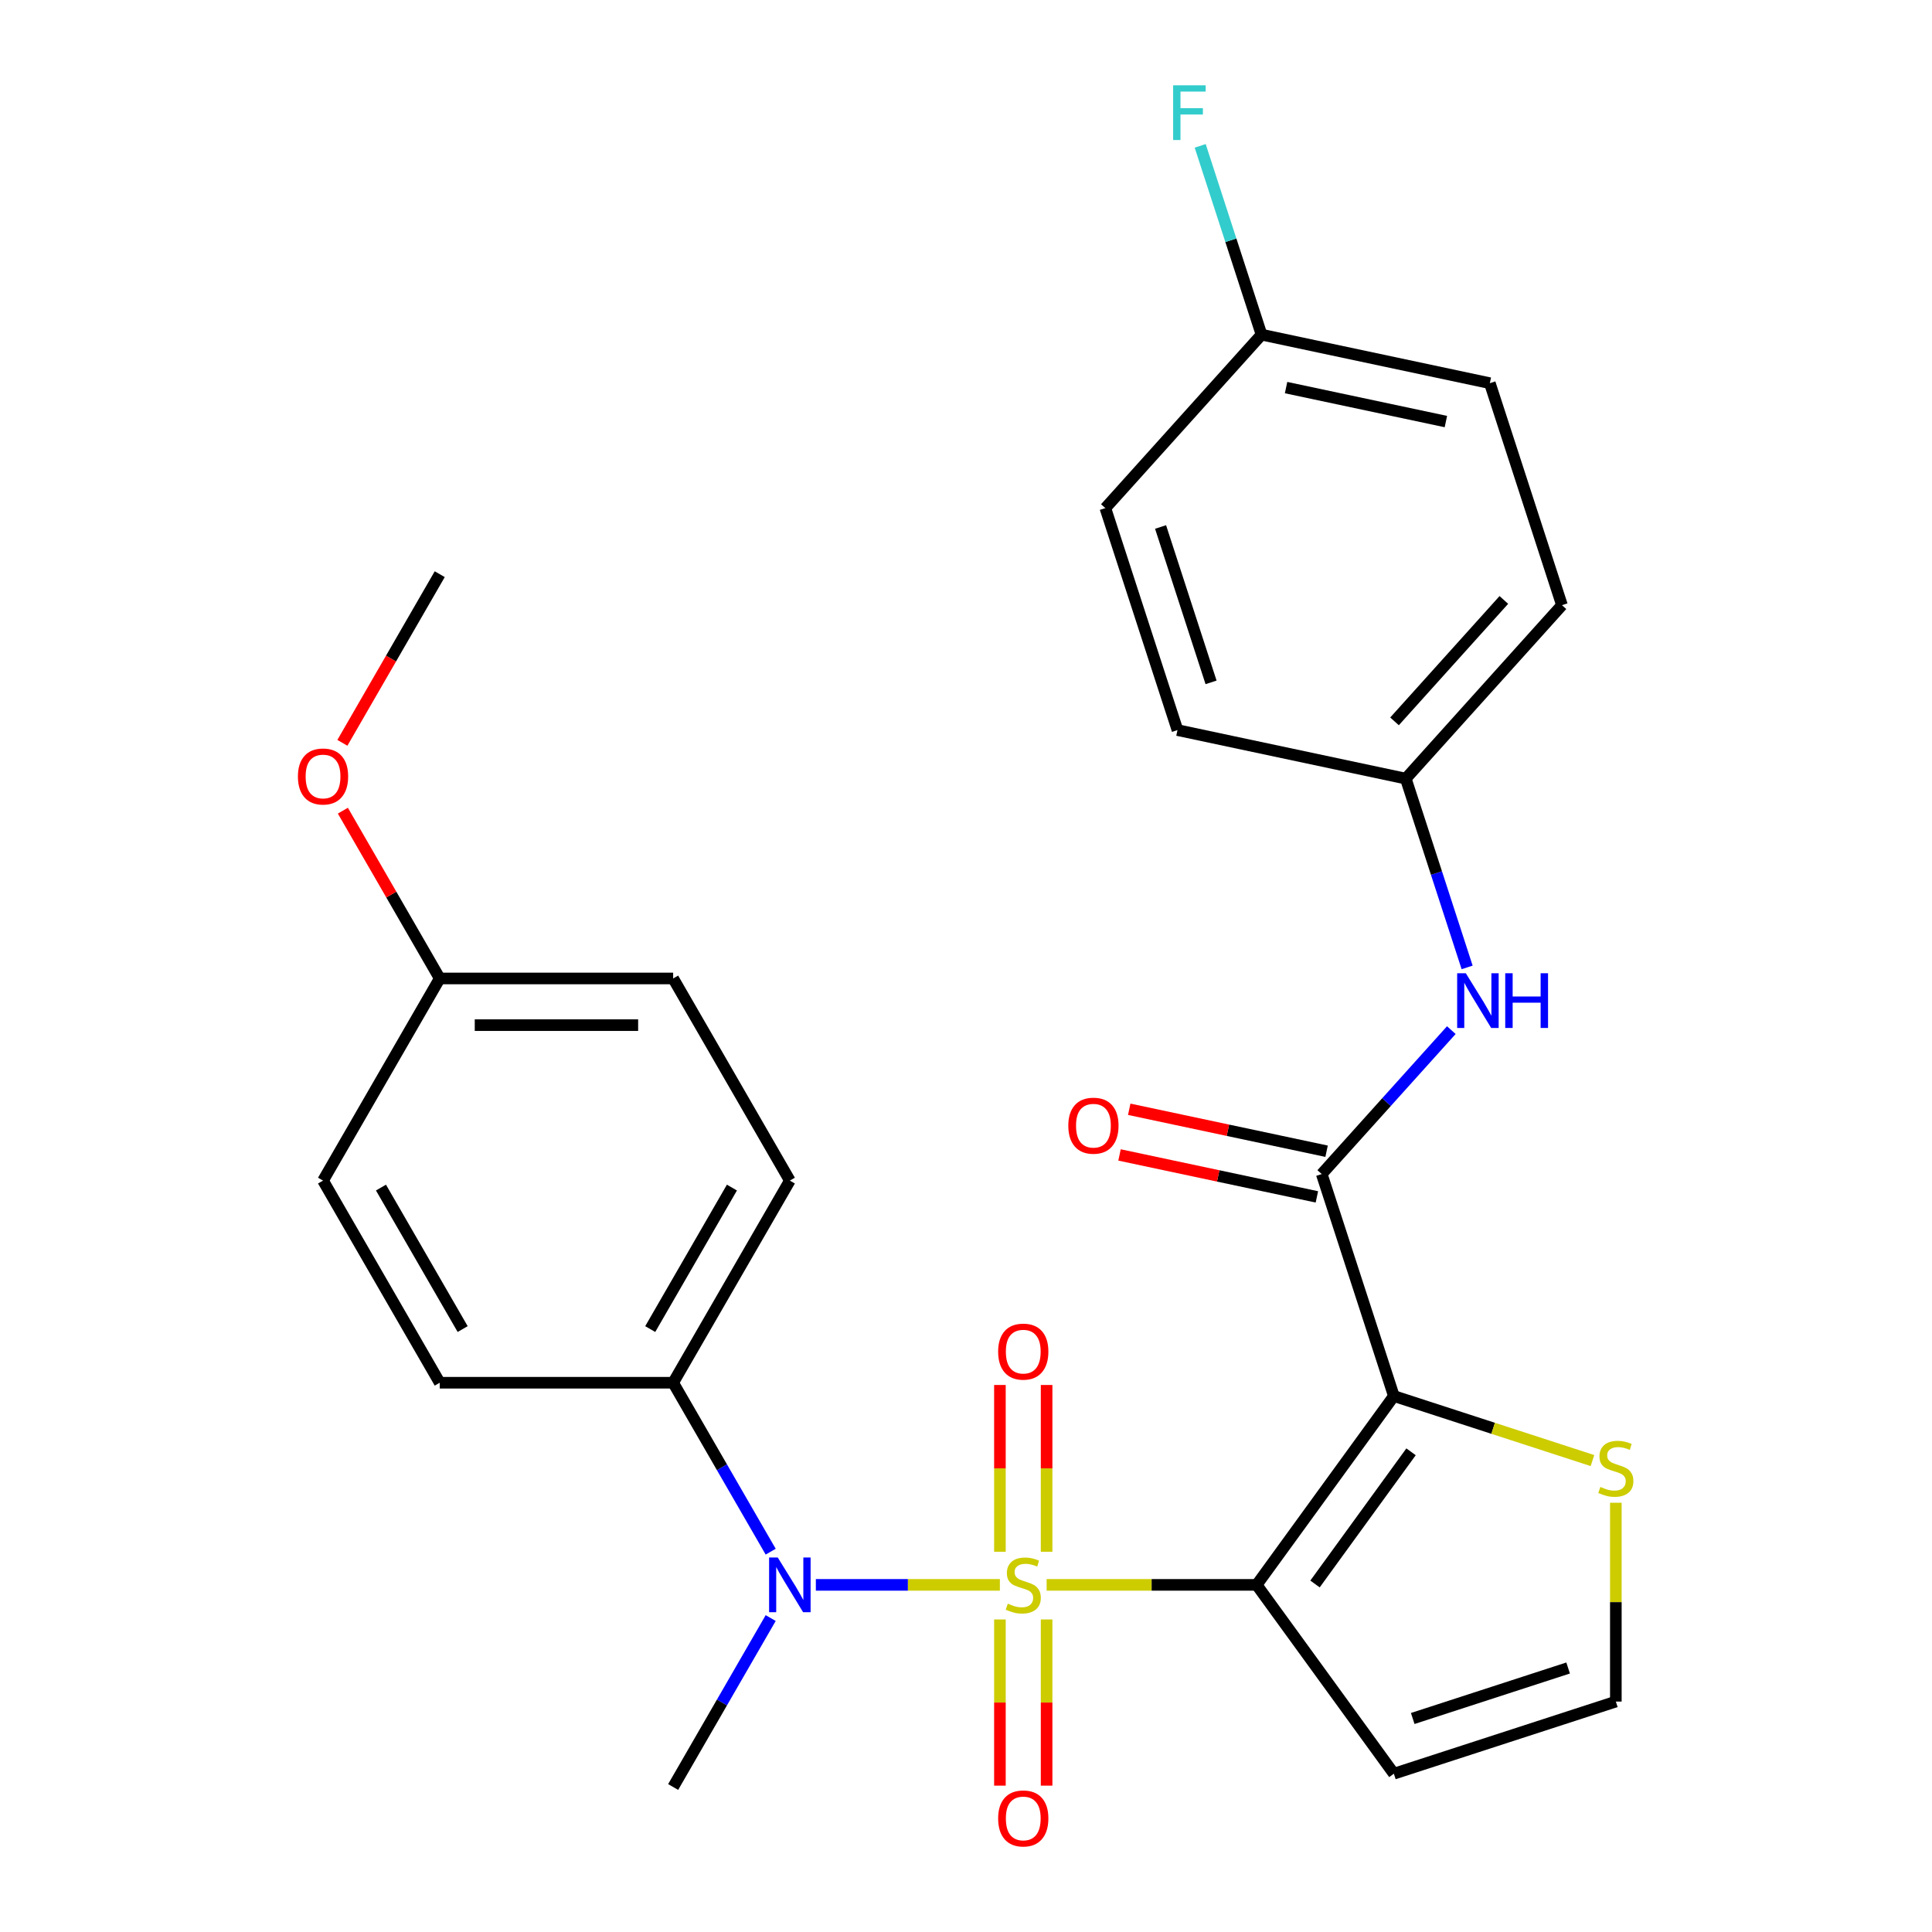 <?xml version='1.0' encoding='iso-8859-1'?>
<svg version='1.1' baseProfile='full'
              xmlns='http://www.w3.org/2000/svg'
                      xmlns:rdkit='http://www.rdkit.org/xml'
                      xmlns:xlink='http://www.w3.org/1999/xlink'
                  xml:space='preserve'
width='1000px' height='1000px' viewBox='0 0 1000 1000'>
<!-- END OF HEADER -->
<rect style='opacity:1.0;fill:#FFFFFF;stroke:none' width='1000' height='1000' x='0' y='0'> </rect>
<path class='bond-0' d='M 541.737,820.327 L 596.093,820.327' style='fill:none;fill-rule:evenodd;stroke:#CCCC00;stroke-width:6px;stroke-linecap:butt;stroke-linejoin:miter;stroke-opacity:1' />
<path class='bond-0' d='M 596.093,820.327 L 650.448,820.327' style='fill:none;fill-rule:evenodd;stroke:#000000;stroke-width:6px;stroke-linecap:butt;stroke-linejoin:miter;stroke-opacity:1' />
<path class='bond-3' d='M 517.537,820.327 L 469.91,820.327' style='fill:none;fill-rule:evenodd;stroke:#CCCC00;stroke-width:6px;stroke-linecap:butt;stroke-linejoin:miter;stroke-opacity:1' />
<path class='bond-3' d='M 469.91,820.327 L 422.283,820.327' style='fill:none;fill-rule:evenodd;stroke:#0000FF;stroke-width:6px;stroke-linecap:butt;stroke-linejoin:miter;stroke-opacity:1' />
<path class='bond-7' d='M 541.718,803.187 L 541.718,760.027' style='fill:none;fill-rule:evenodd;stroke:#CCCC00;stroke-width:6px;stroke-linecap:butt;stroke-linejoin:miter;stroke-opacity:1' />
<path class='bond-7' d='M 541.718,760.027 L 541.718,716.867' style='fill:none;fill-rule:evenodd;stroke:#FF0000;stroke-width:6px;stroke-linecap:butt;stroke-linejoin:miter;stroke-opacity:1' />
<path class='bond-7' d='M 517.556,803.187 L 517.556,760.027' style='fill:none;fill-rule:evenodd;stroke:#CCCC00;stroke-width:6px;stroke-linecap:butt;stroke-linejoin:miter;stroke-opacity:1' />
<path class='bond-7' d='M 517.556,760.027 L 517.556,716.867' style='fill:none;fill-rule:evenodd;stroke:#FF0000;stroke-width:6px;stroke-linecap:butt;stroke-linejoin:miter;stroke-opacity:1' />
<path class='bond-8' d='M 517.556,838.227 L 517.556,881.236' style='fill:none;fill-rule:evenodd;stroke:#CCCC00;stroke-width:6px;stroke-linecap:butt;stroke-linejoin:miter;stroke-opacity:1' />
<path class='bond-8' d='M 517.556,881.236 L 517.556,924.245' style='fill:none;fill-rule:evenodd;stroke:#FF0000;stroke-width:6px;stroke-linecap:butt;stroke-linejoin:miter;stroke-opacity:1' />
<path class='bond-8' d='M 541.718,838.227 L 541.718,881.236' style='fill:none;fill-rule:evenodd;stroke:#CCCC00;stroke-width:6px;stroke-linecap:butt;stroke-linejoin:miter;stroke-opacity:1' />
<path class='bond-8' d='M 541.718,881.236 L 541.718,924.245' style='fill:none;fill-rule:evenodd;stroke:#FF0000;stroke-width:6px;stroke-linecap:butt;stroke-linejoin:miter;stroke-opacity:1' />
<path class='bond-1' d='M 650.448,820.327 L 721.459,722.589' style='fill:none;fill-rule:evenodd;stroke:#000000;stroke-width:6px;stroke-linecap:butt;stroke-linejoin:miter;stroke-opacity:1' />
<path class='bond-1' d='M 680.647,819.868 L 730.355,751.452' style='fill:none;fill-rule:evenodd;stroke:#000000;stroke-width:6px;stroke-linecap:butt;stroke-linejoin:miter;stroke-opacity:1' />
<path class='bond-5' d='M 650.448,820.327 L 721.459,918.065' style='fill:none;fill-rule:evenodd;stroke:#000000;stroke-width:6px;stroke-linecap:butt;stroke-linejoin:miter;stroke-opacity:1' />
<path class='bond-2' d='M 721.459,722.589 L 684.126,607.69' style='fill:none;fill-rule:evenodd;stroke:#000000;stroke-width:6px;stroke-linecap:butt;stroke-linejoin:miter;stroke-opacity:1' />
<path class='bond-4' d='M 721.459,722.589 L 772.858,739.289' style='fill:none;fill-rule:evenodd;stroke:#000000;stroke-width:6px;stroke-linecap:butt;stroke-linejoin:miter;stroke-opacity:1' />
<path class='bond-4' d='M 772.858,739.289 L 824.257,755.99' style='fill:none;fill-rule:evenodd;stroke:#CCCC00;stroke-width:6px;stroke-linecap:butt;stroke-linejoin:miter;stroke-opacity:1' />
<path class='bond-6' d='M 684.126,607.69 L 717.666,570.441' style='fill:none;fill-rule:evenodd;stroke:#000000;stroke-width:6px;stroke-linecap:butt;stroke-linejoin:miter;stroke-opacity:1' />
<path class='bond-6' d='M 717.666,570.441 L 751.205,533.192' style='fill:none;fill-rule:evenodd;stroke:#0000FF;stroke-width:6px;stroke-linecap:butt;stroke-linejoin:miter;stroke-opacity:1' />
<path class='bond-11' d='M 686.638,595.873 L 635.563,585.017' style='fill:none;fill-rule:evenodd;stroke:#000000;stroke-width:6px;stroke-linecap:butt;stroke-linejoin:miter;stroke-opacity:1' />
<path class='bond-11' d='M 635.563,585.017 L 584.487,574.16' style='fill:none;fill-rule:evenodd;stroke:#FF0000;stroke-width:6px;stroke-linecap:butt;stroke-linejoin:miter;stroke-opacity:1' />
<path class='bond-11' d='M 681.615,619.507 L 630.539,608.651' style='fill:none;fill-rule:evenodd;stroke:#000000;stroke-width:6px;stroke-linecap:butt;stroke-linejoin:miter;stroke-opacity:1' />
<path class='bond-11' d='M 630.539,608.651 L 579.464,597.795' style='fill:none;fill-rule:evenodd;stroke:#FF0000;stroke-width:6px;stroke-linecap:butt;stroke-linejoin:miter;stroke-opacity:1' />
<path class='bond-10' d='M 398.907,803.147 L 373.663,759.424' style='fill:none;fill-rule:evenodd;stroke:#0000FF;stroke-width:6px;stroke-linecap:butt;stroke-linejoin:miter;stroke-opacity:1' />
<path class='bond-10' d='M 373.663,759.424 L 348.42,715.701' style='fill:none;fill-rule:evenodd;stroke:#000000;stroke-width:6px;stroke-linecap:butt;stroke-linejoin:miter;stroke-opacity:1' />
<path class='bond-22' d='M 398.907,837.507 L 373.663,881.23' style='fill:none;fill-rule:evenodd;stroke:#0000FF;stroke-width:6px;stroke-linecap:butt;stroke-linejoin:miter;stroke-opacity:1' />
<path class='bond-22' d='M 373.663,881.23 L 348.42,924.953' style='fill:none;fill-rule:evenodd;stroke:#000000;stroke-width:6px;stroke-linecap:butt;stroke-linejoin:miter;stroke-opacity:1' />
<path class='bond-27' d='M 836.358,777.822 L 836.358,829.277' style='fill:none;fill-rule:evenodd;stroke:#CCCC00;stroke-width:6px;stroke-linecap:butt;stroke-linejoin:miter;stroke-opacity:1' />
<path class='bond-27' d='M 836.358,829.277 L 836.358,880.733' style='fill:none;fill-rule:evenodd;stroke:#000000;stroke-width:6px;stroke-linecap:butt;stroke-linejoin:miter;stroke-opacity:1' />
<path class='bond-9' d='M 721.459,918.065 L 836.358,880.733' style='fill:none;fill-rule:evenodd;stroke:#000000;stroke-width:6px;stroke-linecap:butt;stroke-linejoin:miter;stroke-opacity:1' />
<path class='bond-9' d='M 731.227,889.486 L 811.656,863.353' style='fill:none;fill-rule:evenodd;stroke:#000000;stroke-width:6px;stroke-linecap:butt;stroke-linejoin:miter;stroke-opacity:1' />
<path class='bond-14' d='M 759.383,500.73 L 743.508,451.871' style='fill:none;fill-rule:evenodd;stroke:#0000FF;stroke-width:6px;stroke-linecap:butt;stroke-linejoin:miter;stroke-opacity:1' />
<path class='bond-14' d='M 743.508,451.871 L 727.632,403.012' style='fill:none;fill-rule:evenodd;stroke:#000000;stroke-width:6px;stroke-linecap:butt;stroke-linejoin:miter;stroke-opacity:1' />
<path class='bond-12' d='M 348.42,715.701 L 408.826,611.076' style='fill:none;fill-rule:evenodd;stroke:#000000;stroke-width:6px;stroke-linecap:butt;stroke-linejoin:miter;stroke-opacity:1' />
<path class='bond-12' d='M 336.556,687.926 L 378.84,614.688' style='fill:none;fill-rule:evenodd;stroke:#000000;stroke-width:6px;stroke-linecap:butt;stroke-linejoin:miter;stroke-opacity:1' />
<path class='bond-13' d='M 348.42,715.701 L 227.609,715.701' style='fill:none;fill-rule:evenodd;stroke:#000000;stroke-width:6px;stroke-linecap:butt;stroke-linejoin:miter;stroke-opacity:1' />
<path class='bond-17' d='M 408.826,611.076 L 348.42,506.45' style='fill:none;fill-rule:evenodd;stroke:#000000;stroke-width:6px;stroke-linecap:butt;stroke-linejoin:miter;stroke-opacity:1' />
<path class='bond-18' d='M 227.609,715.701 L 167.203,611.076' style='fill:none;fill-rule:evenodd;stroke:#000000;stroke-width:6px;stroke-linecap:butt;stroke-linejoin:miter;stroke-opacity:1' />
<path class='bond-18' d='M 239.473,687.926 L 197.189,614.688' style='fill:none;fill-rule:evenodd;stroke:#000000;stroke-width:6px;stroke-linecap:butt;stroke-linejoin:miter;stroke-opacity:1' />
<path class='bond-20' d='M 727.632,403.012 L 609.461,377.894' style='fill:none;fill-rule:evenodd;stroke:#000000;stroke-width:6px;stroke-linecap:butt;stroke-linejoin:miter;stroke-opacity:1' />
<path class='bond-21' d='M 727.632,403.012 L 808.471,313.232' style='fill:none;fill-rule:evenodd;stroke:#000000;stroke-width:6px;stroke-linecap:butt;stroke-linejoin:miter;stroke-opacity:1' />
<path class='bond-21' d='M 721.802,373.377 L 778.389,310.531' style='fill:none;fill-rule:evenodd;stroke:#000000;stroke-width:6px;stroke-linecap:butt;stroke-linejoin:miter;stroke-opacity:1' />
<path class='bond-15' d='M 652.967,173.215 L 771.138,198.333' style='fill:none;fill-rule:evenodd;stroke:#000000;stroke-width:6px;stroke-linecap:butt;stroke-linejoin:miter;stroke-opacity:1' />
<path class='bond-15' d='M 665.669,200.617 L 748.389,218.2' style='fill:none;fill-rule:evenodd;stroke:#000000;stroke-width:6px;stroke-linecap:butt;stroke-linejoin:miter;stroke-opacity:1' />
<path class='bond-19' d='M 652.967,173.215 L 637.092,124.356' style='fill:none;fill-rule:evenodd;stroke:#000000;stroke-width:6px;stroke-linecap:butt;stroke-linejoin:miter;stroke-opacity:1' />
<path class='bond-19' d='M 637.092,124.356 L 621.216,75.497' style='fill:none;fill-rule:evenodd;stroke:#33CCCC;stroke-width:6px;stroke-linecap:butt;stroke-linejoin:miter;stroke-opacity:1' />
<path class='bond-29' d='M 652.967,173.215 L 572.128,262.995' style='fill:none;fill-rule:evenodd;stroke:#000000;stroke-width:6px;stroke-linecap:butt;stroke-linejoin:miter;stroke-opacity:1' />
<path class='bond-16' d='M 227.609,506.45 L 167.203,611.076' style='fill:none;fill-rule:evenodd;stroke:#000000;stroke-width:6px;stroke-linecap:butt;stroke-linejoin:miter;stroke-opacity:1' />
<path class='bond-25' d='M 227.609,506.45 L 202.539,463.027' style='fill:none;fill-rule:evenodd;stroke:#000000;stroke-width:6px;stroke-linecap:butt;stroke-linejoin:miter;stroke-opacity:1' />
<path class='bond-25' d='M 202.539,463.027 L 177.469,419.605' style='fill:none;fill-rule:evenodd;stroke:#FF0000;stroke-width:6px;stroke-linecap:butt;stroke-linejoin:miter;stroke-opacity:1' />
<path class='bond-28' d='M 227.609,506.45 L 348.42,506.45' style='fill:none;fill-rule:evenodd;stroke:#000000;stroke-width:6px;stroke-linecap:butt;stroke-linejoin:miter;stroke-opacity:1' />
<path class='bond-28' d='M 245.731,530.612 L 330.298,530.612' style='fill:none;fill-rule:evenodd;stroke:#000000;stroke-width:6px;stroke-linecap:butt;stroke-linejoin:miter;stroke-opacity:1' />
<path class='bond-24' d='M 609.461,377.894 L 572.128,262.995' style='fill:none;fill-rule:evenodd;stroke:#000000;stroke-width:6px;stroke-linecap:butt;stroke-linejoin:miter;stroke-opacity:1' />
<path class='bond-24' d='M 626.841,353.192 L 600.708,272.764' style='fill:none;fill-rule:evenodd;stroke:#000000;stroke-width:6px;stroke-linecap:butt;stroke-linejoin:miter;stroke-opacity:1' />
<path class='bond-23' d='M 808.471,313.232 L 771.138,198.333' style='fill:none;fill-rule:evenodd;stroke:#000000;stroke-width:6px;stroke-linecap:butt;stroke-linejoin:miter;stroke-opacity:1' />
<path class='bond-26' d='M 177.215,384.484 L 202.412,340.842' style='fill:none;fill-rule:evenodd;stroke:#FF0000;stroke-width:6px;stroke-linecap:butt;stroke-linejoin:miter;stroke-opacity:1' />
<path class='bond-26' d='M 202.412,340.842 L 227.609,297.199' style='fill:none;fill-rule:evenodd;stroke:#000000;stroke-width:6px;stroke-linecap:butt;stroke-linejoin:miter;stroke-opacity:1' />
<path  class='atom-0' d='M 521.637 830.047
Q 521.957 830.167, 523.277 830.727
Q 524.597 831.287, 526.037 831.647
Q 527.517 831.967, 528.957 831.967
Q 531.637 831.967, 533.197 830.687
Q 534.757 829.367, 534.757 827.087
Q 534.757 825.527, 533.957 824.567
Q 533.197 823.607, 531.997 823.087
Q 530.797 822.567, 528.797 821.967
Q 526.277 821.207, 524.757 820.487
Q 523.277 819.767, 522.197 818.247
Q 521.157 816.727, 521.157 814.167
Q 521.157 810.607, 523.557 808.407
Q 525.997 806.207, 530.797 806.207
Q 534.077 806.207, 537.797 807.767
L 536.877 810.847
Q 533.477 809.447, 530.917 809.447
Q 528.157 809.447, 526.637 810.607
Q 525.117 811.727, 525.157 813.687
Q 525.157 815.207, 525.917 816.127
Q 526.717 817.047, 527.837 817.567
Q 528.997 818.087, 530.917 818.687
Q 533.477 819.487, 534.997 820.287
Q 536.517 821.087, 537.597 822.727
Q 538.717 824.327, 538.717 827.087
Q 538.717 831.007, 536.077 833.127
Q 533.477 835.207, 529.117 835.207
Q 526.597 835.207, 524.677 834.647
Q 522.797 834.127, 520.557 833.207
L 521.637 830.047
' fill='#CCCC00'/>
<path  class='atom-4' d='M 402.566 806.167
L 411.846 821.167
Q 412.766 822.647, 414.246 825.327
Q 415.726 828.007, 415.806 828.167
L 415.806 806.167
L 419.566 806.167
L 419.566 834.487
L 415.686 834.487
L 405.726 818.087
Q 404.566 816.167, 403.326 813.967
Q 402.126 811.767, 401.766 811.087
L 401.766 834.487
L 398.086 834.487
L 398.086 806.167
L 402.566 806.167
' fill='#0000FF'/>
<path  class='atom-5' d='M 828.358 769.641
Q 828.678 769.761, 829.998 770.321
Q 831.318 770.881, 832.758 771.241
Q 834.238 771.561, 835.678 771.561
Q 838.358 771.561, 839.918 770.281
Q 841.478 768.961, 841.478 766.681
Q 841.478 765.121, 840.678 764.161
Q 839.918 763.201, 838.718 762.681
Q 837.518 762.161, 835.518 761.561
Q 832.998 760.801, 831.478 760.081
Q 829.998 759.361, 828.918 757.841
Q 827.878 756.321, 827.878 753.761
Q 827.878 750.201, 830.278 748.001
Q 832.718 745.801, 837.518 745.801
Q 840.798 745.801, 844.518 747.361
L 843.598 750.441
Q 840.198 749.041, 837.638 749.041
Q 834.878 749.041, 833.358 750.201
Q 831.838 751.321, 831.878 753.281
Q 831.878 754.801, 832.638 755.721
Q 833.438 756.641, 834.558 757.161
Q 835.718 757.681, 837.638 758.281
Q 840.198 759.081, 841.718 759.881
Q 843.238 760.681, 844.318 762.321
Q 845.438 763.921, 845.438 766.681
Q 845.438 770.601, 842.798 772.721
Q 840.198 774.801, 835.838 774.801
Q 833.318 774.801, 831.398 774.241
Q 829.518 773.721, 827.278 772.801
L 828.358 769.641
' fill='#CCCC00'/>
<path  class='atom-7' d='M 758.705 503.75
L 767.985 518.75
Q 768.905 520.23, 770.385 522.91
Q 771.865 525.59, 771.945 525.75
L 771.945 503.75
L 775.705 503.75
L 775.705 532.07
L 771.825 532.07
L 761.865 515.67
Q 760.705 513.75, 759.465 511.55
Q 758.265 509.35, 757.905 508.67
L 757.905 532.07
L 754.225 532.07
L 754.225 503.75
L 758.705 503.75
' fill='#0000FF'/>
<path  class='atom-7' d='M 779.105 503.75
L 782.945 503.75
L 782.945 515.79
L 797.425 515.79
L 797.425 503.75
L 801.265 503.75
L 801.265 532.07
L 797.425 532.07
L 797.425 518.99
L 782.945 518.99
L 782.945 532.07
L 779.105 532.07
L 779.105 503.75
' fill='#0000FF'/>
<path  class='atom-8' d='M 516.637 699.596
Q 516.637 692.796, 519.997 688.996
Q 523.357 685.196, 529.637 685.196
Q 535.917 685.196, 539.277 688.996
Q 542.637 692.796, 542.637 699.596
Q 542.637 706.476, 539.237 710.396
Q 535.837 714.276, 529.637 714.276
Q 523.397 714.276, 519.997 710.396
Q 516.637 706.516, 516.637 699.596
M 529.637 711.076
Q 533.957 711.076, 536.277 708.196
Q 538.637 705.276, 538.637 699.596
Q 538.637 694.036, 536.277 691.236
Q 533.957 688.396, 529.637 688.396
Q 525.317 688.396, 522.957 691.196
Q 520.637 693.996, 520.637 699.596
Q 520.637 705.316, 522.957 708.196
Q 525.317 711.076, 529.637 711.076
' fill='#FF0000'/>
<path  class='atom-9' d='M 516.637 941.218
Q 516.637 934.418, 519.997 930.618
Q 523.357 926.818, 529.637 926.818
Q 535.917 926.818, 539.277 930.618
Q 542.637 934.418, 542.637 941.218
Q 542.637 948.098, 539.237 952.018
Q 535.837 955.898, 529.637 955.898
Q 523.397 955.898, 519.997 952.018
Q 516.637 948.138, 516.637 941.218
M 529.637 952.698
Q 533.957 952.698, 536.277 949.818
Q 538.637 946.898, 538.637 941.218
Q 538.637 935.658, 536.277 932.858
Q 533.957 930.018, 529.637 930.018
Q 525.317 930.018, 522.957 932.818
Q 520.637 935.618, 520.637 941.218
Q 520.637 946.938, 522.957 949.818
Q 525.317 952.698, 529.637 952.698
' fill='#FF0000'/>
<path  class='atom-12' d='M 552.955 582.652
Q 552.955 575.852, 556.315 572.052
Q 559.675 568.252, 565.955 568.252
Q 572.235 568.252, 575.595 572.052
Q 578.955 575.852, 578.955 582.652
Q 578.955 589.532, 575.555 593.452
Q 572.155 597.332, 565.955 597.332
Q 559.715 597.332, 556.315 593.452
Q 552.955 589.572, 552.955 582.652
M 565.955 594.132
Q 570.275 594.132, 572.595 591.252
Q 574.955 588.332, 574.955 582.652
Q 574.955 577.092, 572.595 574.292
Q 570.275 571.452, 565.955 571.452
Q 561.635 571.452, 559.275 574.252
Q 556.955 577.052, 556.955 582.652
Q 556.955 588.372, 559.275 591.252
Q 561.635 594.132, 565.955 594.132
' fill='#FF0000'/>
<path  class='atom-20' d='M 607.214 44.157
L 624.054 44.157
L 624.054 47.397
L 611.014 47.397
L 611.014 55.997
L 622.614 55.997
L 622.614 59.277
L 611.014 59.277
L 611.014 72.477
L 607.214 72.477
L 607.214 44.157
' fill='#33CCCC'/>
<path  class='atom-26' d='M 154.203 401.905
Q 154.203 395.105, 157.563 391.305
Q 160.923 387.505, 167.203 387.505
Q 173.483 387.505, 176.843 391.305
Q 180.203 395.105, 180.203 401.905
Q 180.203 408.785, 176.803 412.705
Q 173.403 416.585, 167.203 416.585
Q 160.963 416.585, 157.563 412.705
Q 154.203 408.825, 154.203 401.905
M 167.203 413.385
Q 171.523 413.385, 173.843 410.505
Q 176.203 407.585, 176.203 401.905
Q 176.203 396.345, 173.843 393.545
Q 171.523 390.705, 167.203 390.705
Q 162.883 390.705, 160.523 393.505
Q 158.203 396.305, 158.203 401.905
Q 158.203 407.625, 160.523 410.505
Q 162.883 413.385, 167.203 413.385
' fill='#FF0000'/>
</svg>
